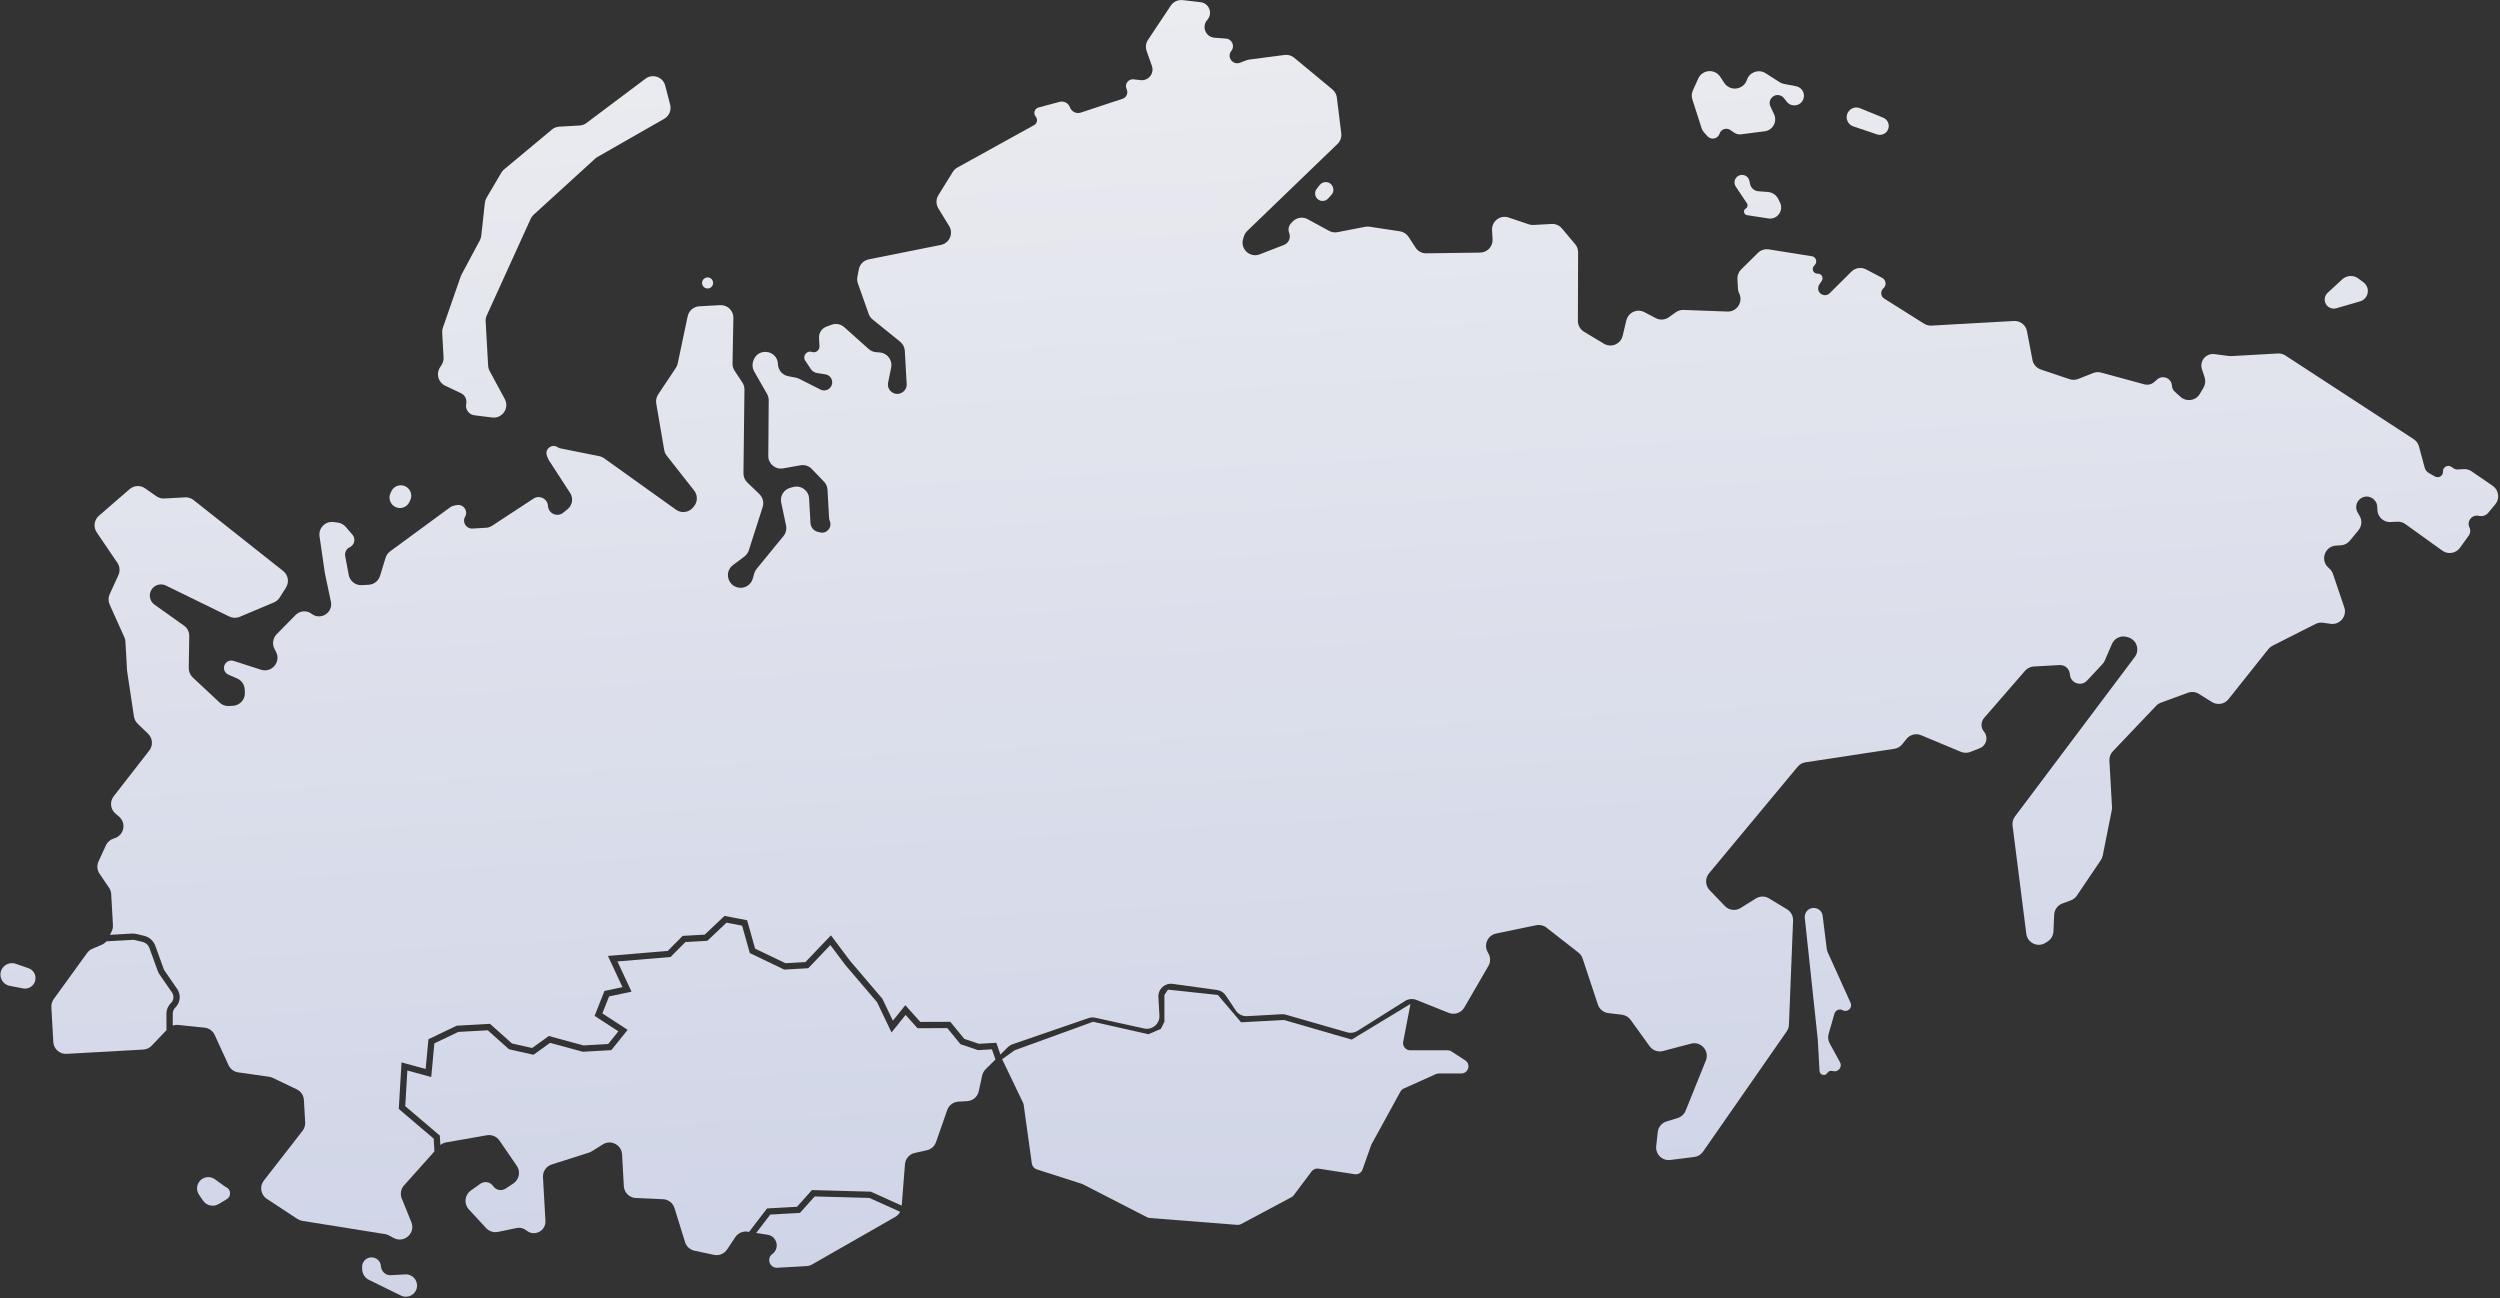 <?xml version="1.0" encoding="UTF-8"?> <svg xmlns="http://www.w3.org/2000/svg" width="701" height="364" viewBox="0 0 701 364" fill="none"><rect x="0" y="0" width="701" height="364" fill="#333333" stroke="none"/> <g clip-path="url(#clip0_303_2)"> <path d="M699.685 141.395L697.696 143.793C697.123 144.484 696.228 144.822 695.341 144.684L694.848 144.607C693.024 144.321 691.631 146.201 692.434 147.863C692.801 148.62 692.722 149.518 692.228 150.2L689.76 153.611C688.62 155.186 686.421 155.542 684.842 154.408L674.442 146.94C673.787 146.47 672.991 146.237 672.187 146.283L670.348 146.385C668.401 146.494 666.736 145.005 666.627 143.059L666.569 142.027C666.454 139.97 664.32 138.66 662.433 139.49C660.83 140.196 660.19 142.136 661.06 143.657L661.65 144.688C662.379 145.962 662.243 147.553 661.31 148.686L658.879 151.633C658.253 152.393 657.337 152.857 656.353 152.912L655.018 152.986C651.934 153.159 650.544 156.931 652.78 159.063L653.258 159.52C653.671 159.913 653.982 160.4 654.165 160.94L657.334 170.29C658.179 172.782 656.099 175.288 653.495 174.917L651.37 174.614C650.654 174.512 649.925 174.632 649.279 174.959L637.21 181.064C636.757 181.293 636.359 181.618 636.042 182.015L624.862 196.057C623.744 197.459 621.752 197.801 620.23 196.85L616.582 194.569C615.658 193.991 614.52 193.873 613.497 194.248L605.934 197.02C605.426 197.206 604.967 197.508 604.593 197.9L592.445 210.663C591.772 211.368 591.423 212.321 591.477 213.293L592.204 226.295C592.221 226.592 592.2 226.89 592.142 227.182L589.609 239.895C589.517 240.355 589.335 240.792 589.072 241.181L582.354 251.13C581.94 251.741 581.346 252.208 580.654 252.464L578.29 253.339C576.958 253.831 576.051 255.075 575.989 256.494L575.784 261.177C575.734 262.326 575.126 263.378 574.157 263.997L573.576 264.368C571.394 265.761 568.503 264.408 568.176 261.838L564.322 231.501C564.207 230.59 564.45 229.67 565.001 228.936L598.594 184.221C600.047 182.286 599.166 179.495 596.866 178.746L596.516 178.632C594.783 178.067 592.905 178.915 592.183 180.588L590.182 185.22C590.021 185.594 589.796 185.937 589.518 186.234L585.202 190.841C583.532 192.623 580.541 191.537 580.404 189.098C580.319 187.567 579.008 186.396 577.477 186.482L570.288 186.884C569.336 186.937 568.446 187.374 567.821 188.094L556.34 201.315C555.389 202.411 555.376 204.037 556.311 205.149C557.608 206.691 557.013 209.05 555.141 209.792L552.502 210.839C551.646 211.178 550.691 211.169 549.841 210.814L538.688 206.157C537.238 205.552 535.562 205.978 534.578 207.203L533.384 208.689C532.83 209.378 532.038 209.834 531.163 209.967L506.25 213.753C505.396 213.883 504.62 214.322 504.067 214.986L479.206 244.891C478.059 246.272 478.131 248.294 479.373 249.589L483.651 254.049C484.808 255.256 486.651 255.486 488.068 254.6L492.333 251.933C493.462 251.228 494.892 251.217 496.03 251.906L501.08 254.962C502.179 255.627 502.83 256.837 502.779 258.12L501.618 287.333C501.591 288.005 501.372 288.655 500.989 289.207L477.531 322.925C476.96 323.747 476.067 324.287 475.073 324.411L468.346 325.255C466.083 325.539 464.15 323.636 464.399 321.369L464.829 317.443C464.983 316.047 465.95 314.874 467.292 314.458L470.428 313.485C471.441 313.17 472.26 312.416 472.656 311.432L478.322 297.369C479.407 294.675 476.956 291.896 474.148 292.638L466.316 294.706C464.905 295.079 463.409 294.543 462.554 293.36L457.216 285.964C456.639 285.164 455.753 284.643 454.773 284.525L450.977 284.072C449.618 283.91 448.475 282.977 448.045 281.678L443.77 268.772C443.551 268.111 443.141 267.53 442.592 267.1L433.636 260.107C432.818 259.469 431.761 259.223 430.747 259.433L419.504 261.768C417.195 262.248 415.998 264.814 417.113 266.892L417.4 267.427C417.979 268.506 417.958 269.807 417.343 270.866L410.595 282.503C409.716 284.019 407.858 284.66 406.231 284.009L397.174 280.384C396.127 279.964 394.942 280.071 393.986 280.672L380.624 289.063C379.775 289.596 378.738 289.743 377.774 289.466L360.556 284.52C360.176 284.411 359.78 284.366 359.386 284.388L349.666 284.932C348.418 285.002 347.225 284.405 346.532 283.365L343.709 279.127C343.149 278.286 342.255 277.725 341.253 277.587L328.818 275.875C326.619 275.573 324.69 277.351 324.813 279.568L325.103 284.743C325.234 287.074 323.104 288.887 320.823 288.386L307.098 285.371C306.465 285.232 305.805 285.27 305.192 285.481L283.923 292.807C283.419 292.98 282.962 293.265 282.584 293.641L280.514 295.698L279.369 292.398L274.47 292.673L270.369 291.293L266.471 286.517L258.053 286.544L253.855 281.858L250.364 286.202L247.418 280.048L238.377 269.439L232.995 262.269L225.84 269.769L220.249 270.082L211.734 266.001L209.489 258.032L203.151 256.818L197.603 262.072L191.422 262.418L187.23 266.638L170.463 268.044L174.544 276.795L169.491 277.864L166.73 284.849L173.394 289.184L170.534 292.744L163.582 293.133L153.894 290.494L149.203 293.862L143.549 292.583L137.401 287.087L128.054 287.61L120.131 291.403L119.354 299.738L112.588 297.895L111.818 310.943L121.606 319.274L121.806 322.86L113.294 332.383C112.396 333.386 112.148 334.812 112.654 336.059L115.346 342.703C116.585 345.761 113.322 348.696 110.412 347.14L109.051 346.413C108.705 346.228 108.332 346.102 107.946 346.041L84.759 342.324C84.266 342.245 83.796 342.063 83.379 341.788L74.821 336.161C73.1 335.029 72.71 332.671 73.974 331.045L84.829 317.091C85.353 316.418 85.615 315.579 85.567 314.728L85.216 308.443C85.144 307.157 84.378 306.014 83.218 305.457L76.51 302.242C76.185 302.086 75.838 301.981 75.482 301.93L66.793 300.693C65.605 300.524 64.584 299.762 64.083 298.671L60.193 290.193C59.672 289.057 58.59 288.282 57.348 288.154L49.965 287.392C49.443 287.339 48.923 287.403 48.441 287.571L48.44 284.193C48.439 283.567 48.695 282.966 49.147 282.533C50.587 281.153 50.812 278.931 49.678 277.291L46.189 272.239C46.06 272.052 45.955 271.85 45.878 271.636L43.545 265.191C43.04 263.797 41.869 262.75 40.427 262.404L38.3 261.893C37.883 261.793 37.453 261.753 37.024 261.778L30.837 262.124L31.319 261.13C31.581 260.591 31.7 259.993 31.667 259.394L31.181 250.713C31.145 250.075 30.937 249.458 30.578 248.929L27.911 245C27.217 243.978 27.109 242.667 27.625 241.544L29.703 237.025C30.109 236.144 30.858 235.468 31.777 235.157L32.222 235.006C34.823 234.124 35.464 230.739 33.365 228.968L32.388 228.143C30.94 226.922 30.715 224.775 31.878 223.279L41.859 210.448C42.968 209.023 42.822 206.992 41.522 205.74L38.602 202.928C38.042 202.389 37.676 201.68 37.56 200.912L35.629 188.078L35.173 179.924C35.149 179.492 35.045 179.068 34.867 178.673L30.749 169.525C30.331 168.597 30.334 167.535 30.757 166.61L33.203 161.257C33.715 160.136 33.605 158.829 32.913 157.809L27.121 149.276C26.117 147.797 26.378 145.801 27.728 144.629L36.344 137.153C37.566 136.093 39.352 135.999 40.678 136.926L43.859 139.15C44.507 139.603 45.288 139.825 46.078 139.781L51.889 139.456C52.751 139.408 53.601 139.677 54.277 140.212L79.398 160.105C80.813 161.226 81.154 163.233 80.189 164.759L78.42 167.553C78.034 168.162 77.472 168.638 76.809 168.917L67.222 172.959C66.282 173.355 65.217 173.325 64.301 172.877L46.512 164.183C44.722 163.308 42.581 164.307 42.103 166.241C41.794 167.487 42.279 168.795 43.324 169.54L51.585 175.423C52.53 176.096 53.084 177.191 53.066 178.352L52.928 187.317C52.912 188.311 53.317 189.266 54.043 189.946L61.592 197.018C62.296 197.678 63.239 198.02 64.202 197.966L65.336 197.903C67.282 197.793 68.771 196.128 68.663 194.182L68.612 193.277C68.537 191.943 67.715 190.765 66.488 190.235L64.05 189.181C63.002 188.728 62.519 187.511 62.972 186.463C63.394 185.485 64.49 184.989 65.504 185.315L73.195 187.789C76.181 188.75 78.843 185.627 77.421 182.83L76.952 181.909C76.265 180.557 76.518 178.917 77.582 177.836L82.889 172.439C84.094 171.215 86.022 171.078 87.386 172.122C89.897 174.041 93.44 171.803 92.787 168.711L91.087 160.678L89.594 150.384C89.26 148.07 91.225 146.077 93.543 146.378L94.711 146.531C95.572 146.643 96.361 147.068 96.928 147.725L98.818 149.917C99.798 151.054 99.421 152.814 98.06 153.449C97.122 153.886 96.6 154.903 96.791 155.919L97.783 161.202C98.11 162.944 99.678 164.173 101.448 164.074L103.385 163.966C104.86 163.883 106.129 162.889 106.561 161.475L108.113 156.407C108.336 155.681 108.787 155.045 109.399 154.596L126.244 142.235C126.547 142.013 126.895 141.859 127.264 141.785L128.053 141.627C129.915 141.254 131.352 143.245 130.411 144.895C129.542 146.419 130.705 148.3 132.458 148.202L136.257 147.99C136.876 147.955 137.476 147.758 137.995 147.417L149.583 139.814C151.276 138.702 153.537 139.843 153.651 141.866C153.77 144.007 156.267 145.112 157.932 143.761L159.149 142.774C160.512 141.669 160.821 139.715 159.868 138.243L153.921 129.068C153.846 128.952 153.782 128.831 153.729 128.704L153.374 127.853C152.599 125.996 154.718 124.271 156.379 125.407C156.603 125.56 156.856 125.666 157.123 125.72L168.039 127.908C168.529 128.006 168.992 128.208 169.399 128.499L189.553 142.924C191.069 144.01 193.17 143.728 194.346 142.279L194.609 141.956C195.648 140.676 195.662 138.846 194.642 137.549L186.952 127.775C186.589 127.313 186.346 126.768 186.247 126.189L184.011 113.14C183.86 112.251 184.053 111.338 184.553 110.587L189.512 103.142C189.76 102.77 189.936 102.353 190.028 101.915L192.822 88.68C193.151 87.12 194.486 85.975 196.078 85.886L201.914 85.559C203.964 85.445 205.678 87.097 205.64 89.15L205.397 101.94C205.383 102.654 205.587 103.356 205.981 103.952L208.157 107.246C208.546 107.835 208.75 108.527 208.742 109.233L208.465 132.706C208.453 133.68 208.844 134.615 209.545 135.29L212.935 138.553C213.903 139.487 214.258 140.889 213.848 142.17L209.972 154.299C209.748 154.996 209.315 155.608 208.729 156.047L205.513 158.461C203.114 160.262 203.949 164.051 206.87 164.73C208.718 165.158 210.59 164.053 211.088 162.223L211.464 160.844C211.594 160.365 211.824 159.919 212.138 159.535L219.687 150.315C220.365 149.487 220.631 148.396 220.409 147.349L219.048 140.921C218.661 139.088 219.773 137.272 221.582 136.784L222.427 136.557C224.591 135.973 226.744 137.528 226.869 139.766L227.255 146.667C227.321 147.838 228.14 148.831 229.278 149.118L229.93 149.283C231.817 149.758 233.431 147.867 232.665 146.079C232.557 145.826 232.494 145.558 232.479 145.285L232.033 137.313C231.986 136.472 231.64 135.675 231.057 135.067L227.636 131.5C226.82 130.65 225.634 130.262 224.474 130.468L219.572 131.336C217.399 131.721 215.41 130.04 215.427 127.833L215.55 112.255C215.555 111.632 215.394 111.018 215.085 110.476L211.47 104.156C210.957 103.259 210.863 102.181 211.214 101.208L211.287 101.004C212.59 97.389 217.915 98.167 218.13 102.004L218.141 102.215C218.232 103.831 219.411 105.179 221.001 105.483L223.167 105.897C223.49 105.96 223.804 106.067 224.098 106.215L230.057 109.234C231.254 109.841 232.715 109.282 233.201 108.031C233.727 106.679 232.867 105.187 231.435 104.963L229.107 104.599C228.392 104.487 227.756 104.08 227.355 103.478L225.787 101.124C224.931 99.84 226.188 98.201 227.65 98.693C228.735 99.058 229.846 98.212 229.782 97.069L229.653 94.758C229.575 93.362 230.417 92.078 231.727 91.593L233.156 91.064C234.382 90.61 235.757 90.872 236.732 91.743L243.572 97.859C244.141 98.367 244.86 98.678 245.62 98.744L246.725 98.838C248.825 99.02 250.298 100.988 249.881 103.053L249.024 107.297C248.771 108.546 249.45 109.797 250.636 110.266C252.422 110.972 254.338 109.588 254.231 107.671L253.711 98.368C253.655 97.371 253.181 96.446 252.405 95.82L244.684 89.581C244.175 89.171 243.792 88.627 243.574 88.012L240.551 79.457C240.343 78.867 240.295 78.232 240.412 77.618L240.812 75.528C241.082 74.119 242.178 73.013 243.585 72.731L263.825 68.675C266.231 68.193 267.422 65.463 266.14 63.371L263.112 58.43C262.415 57.294 262.419 55.861 263.122 54.728L267.163 48.206C267.481 47.693 267.926 47.27 268.455 46.977L289.963 35.083C290.835 34.601 291.05 33.443 290.408 32.681C289.662 31.794 290.091 30.434 291.21 30.135L297.094 28.561C298.315 28.235 299.583 28.897 300.014 30.085C300.463 31.326 301.818 31.984 303.071 31.569L314.774 27.692C315.884 27.325 316.417 26.064 315.908 25.012C315.243 23.637 316.357 22.069 317.875 22.246L319.811 22.472C322.02 22.73 323.734 20.583 322.993 18.486L321.513 14.298C321.144 13.251 321.288 12.09 321.903 11.166L328.288 1.582C329.022 0.48 330.313 -0.119 331.629 0.033L336.631 0.61C339.046 0.889 340.143 3.774 338.523 5.586C336.868 7.438 338.052 10.383 340.528 10.574L343.769 10.823C345.474 10.954 346.336 12.942 345.264 14.275C343.906 15.965 345.652 18.366 347.678 17.594L349.578 16.87C349.773 16.796 349.977 16.745 350.184 16.718L360.188 15.411C361.161 15.284 362.142 15.568 362.898 16.195L373.607 25.078C374.299 25.653 374.746 26.47 374.857 27.363L376.091 37.387C376.225 38.488 375.836 39.589 375.036 40.359L349.716 64.766C349.285 65.182 348.967 65.7 348.791 66.273L348.571 66.992C347.709 69.809 350.473 72.379 353.22 71.316L360.024 68.68C361.357 68.164 362.014 66.661 361.487 65.332C361.128 64.426 361.311 63.395 361.96 62.668L362.364 62.217C363.455 60.996 365.243 60.687 366.681 61.469L372.682 64.735C373.401 65.127 374.236 65.256 375.04 65.1L382.814 63.594C383.208 63.517 383.613 63.509 384.011 63.569L392.532 64.852C393.531 65.003 394.418 65.574 394.968 66.422L396.911 69.422C397.571 70.44 398.707 71.048 399.92 71.031L415.038 70.829C417.046 70.803 418.626 69.109 418.514 67.104L418.37 64.534C418.231 62.041 420.653 60.196 423.019 60.992L428.692 62.901C429.117 63.044 429.565 63.105 430.014 63.08L435.06 62.798C436.17 62.736 437.243 63.199 437.958 64.049L441.669 68.461C442.206 69.1 442.5 69.908 442.498 70.743L442.443 89.982C442.439 91.224 443.089 92.376 444.153 93.016L449.74 96.375C451.784 97.604 454.433 96.493 454.989 94.174L456.031 89.834C456.568 87.596 459.07 86.463 461.106 87.535L464.264 89.198C465.447 89.82 466.88 89.721 467.965 88.942L469.885 87.564C470.52 87.108 471.291 86.875 472.073 86.904L484.37 87.358C486.948 87.453 488.754 84.839 487.752 82.461L487.592 82.083C487.436 81.71 487.344 81.313 487.321 80.909L487.173 78.265C487.117 77.254 487.497 76.268 488.217 75.556L492.932 70.903C493.73 70.115 494.855 69.754 495.962 69.929L508.034 71.841C509.182 72.022 509.673 73.403 508.898 74.269L508.626 74.574C507.855 75.437 508.511 76.802 509.667 76.737C510.736 76.677 511.414 77.863 510.821 78.754L510.119 79.807C509.921 80.105 509.811 80.453 509.801 80.811C509.754 82.53 511.829 83.427 513.048 82.214L519.132 76.165C520.226 75.078 521.899 74.827 523.264 75.545L527.759 77.911C528.874 78.498 529.051 80.021 528.102 80.849C527.196 81.639 527.308 83.079 528.325 83.719L539.525 90.761C540.145 91.15 540.87 91.338 541.601 91.296L564.698 90.005C566.464 89.906 568.03 91.129 568.362 92.867L569.897 100.919C570.136 102.172 571.031 103.197 572.238 103.603L580.315 106.322C581.106 106.588 581.965 106.565 582.741 106.257L586.929 104.596C587.639 104.314 588.421 104.27 589.158 104.471L601.255 107.766C602.237 108.033 603.286 107.789 604.05 107.117L604.864 106.4C606.428 105.023 608.893 106.055 609.009 108.136C609.046 108.798 609.344 109.418 609.838 109.86L611.438 111.29C613.099 112.774 615.701 112.369 616.831 110.45L617.866 108.691C618.384 107.811 618.496 106.751 618.173 105.783L617.421 103.529C617.206 102.883 617.199 102.186 617.402 101.537C617.871 100.034 619.352 99.087 620.912 99.29L625.009 99.823C625.225 99.852 625.443 99.86 625.661 99.848L638.711 99.118C639.462 99.076 640.207 99.275 640.836 99.685L676.795 123.137C677.521 123.611 678.048 124.335 678.274 125.174L679.872 131.1C680.052 131.766 680.493 132.332 681.095 132.669L682.786 133.618C683.819 134.196 685.083 133.406 685.018 132.224C684.949 130.99 686.318 130.206 687.348 130.892L687.996 131.324C688.337 131.551 688.742 131.662 689.15 131.638L690.841 131.543C691.621 131.501 692.393 131.716 693.037 132.159L698.968 136.233C700.678 137.408 701.01 139.798 699.685 141.395Z" fill="url(#paint0_linear_303_2)"></path> <path d="M278.139 294.234L279.127 297.079L276.362 299.827C275.881 300.306 275.548 300.913 275.403 301.576L274.439 305.99C274.101 307.539 272.771 308.672 271.189 308.761L268.735 308.897C267.309 308.977 266.073 309.909 265.601 311.256L262.456 320.248C262.054 321.398 261.087 322.259 259.898 322.527L256.496 323.291C254.986 323.63 253.873 324.914 253.752 326.458L252.84 338.052L244.179 334.146L227.664 333.695L223.477 338.379L215.07 338.849L210.043 345.423L209.653 345.364C208.295 345.153 206.94 345.751 206.178 346.894L203.866 350.366C203.063 351.571 201.607 352.163 200.192 351.861L194.72 350.693C193.473 350.426 192.466 349.506 192.087 348.288L189.124 338.736C188.682 337.314 187.396 336.322 185.908 336.257L178.292 335.923C176.481 335.844 175.025 334.405 174.923 332.595L174.426 323.685C174.276 321.006 171.307 319.468 169.031 320.891L165.931 322.828C165.681 322.985 165.412 323.109 165.132 323.199L154.704 326.521C153.17 327.01 152.162 328.474 152.252 330.08L152.938 342.342C153.097 345.18 149.793 346.841 147.611 345.021C146.849 344.386 145.839 344.133 144.868 344.335L139.624 345.424C138.412 345.675 137.157 345.273 136.316 344.365L131.458 339.111C130.014 337.55 130.269 335.075 132.001 333.842L134.681 331.931C135.848 331.1 137.471 331.391 138.276 332.577C139.063 333.737 140.637 334.045 141.804 333.268L143.959 331.832C145.598 330.742 146.026 328.521 144.913 326.898L140.044 319.805C139.263 318.667 137.888 318.088 136.528 318.326L125.093 320.325C124.496 320.429 123.939 320.684 123.473 321.062L123.326 318.421L113.631 310.17L114.222 300.169L120.916 301.992L121.795 292.562L128.501 289.352L136.77 288.89L142.714 294.204L149.587 295.758L154.241 292.418L163.394 294.911L171.417 294.462L175.991 288.769L168.901 284.156L170.784 279.394L177.082 278.061L173.131 269.591L188.025 268.342L192.197 264.141L198.347 263.798L203.708 258.722L208.088 259.559L210.253 267.248L219.896 271.87L226.636 271.492L232.835 264.993L236.999 270.542L245.927 281.017L249.984 289.492L253.928 284.584L257.268 288.312L265.636 288.284L269.325 292.803L274.23 294.453L278.139 294.234Z" fill="url(#paint1_linear_303_2)"></path> <path d="M212.03 345.73L215.241 346.226C217.848 346.628 218.712 349.953 216.63 351.574C214.836 352.791 215.785 355.597 217.949 355.476L226.149 355.017C226.696 354.987 227.228 354.829 227.704 354.557L251.046 341.207C251.635 340.87 252.105 340.377 252.413 339.794L243.777 335.9L228.435 335.481L224.306 340.099L215.979 340.565L212.03 345.73Z" fill="url(#paint2_linear_303_2)"></path> <path d="M29.832 263.949C29.481 264.366 29.035 264.698 28.526 264.915L25.889 266.045C25.302 266.296 24.794 266.702 24.42 267.22L15.065 280.147C14.589 280.804 14.355 281.604 14.4 282.413L14.946 292.173C15.055 294.118 16.72 295.607 18.666 295.499L40.174 294.296C41.069 294.245 41.912 293.857 42.531 293.207L46.678 288.859L46.676 284.196C46.675 283.088 47.127 282.028 47.927 281.262C48.741 280.48 48.868 279.223 48.227 278.295L44.738 273.243C44.523 272.932 44.349 272.594 44.22 272.238L41.887 265.793C41.584 264.957 40.881 264.328 40.016 264.12L37.889 263.61C37.639 263.55 37.381 263.527 37.124 263.541L29.832 263.949Z" fill="url(#paint3_linear_303_2)"></path> <path d="M137.292 104.028L141.542 111.887C142.906 114.41 140.848 117.422 138.001 117.067L133.013 116.445C131.457 116.251 130.401 114.767 130.729 113.233C130.987 112.022 130.38 110.791 129.261 110.259L124.815 108.148C122.891 107.234 122.209 104.837 123.363 103.047L123.815 102.346C124.22 101.72 124.415 100.981 124.373 100.236L123.983 93.271C123.958 92.811 124.023 92.35 124.174 91.914L129.182 77.516C129.243 77.342 129.316 77.174 129.403 77.012L134.55 67.382C134.763 66.985 134.897 66.551 134.946 66.103L135.959 56.865C136.014 56.369 136.173 55.89 136.426 55.46L140.572 48.418C140.778 48.068 141.043 47.757 141.354 47.498L154.761 36.324C155.343 35.839 156.065 35.554 156.823 35.512L162.517 35.193C163.213 35.154 163.882 34.91 164.439 34.492L180.993 22.066C183.002 20.559 185.898 21.573 186.527 24.004L187.914 29.358C188.312 30.899 187.631 32.516 186.25 33.306L167.522 44.017C167.298 44.145 167.088 44.297 166.897 44.471L149.645 60.195C149.292 60.517 149.007 60.907 148.809 61.343L136.487 88.451C136.252 88.97 136.145 89.539 136.176 90.108L136.873 102.547C136.902 103.065 137.045 103.571 137.292 104.028Z" fill="url(#paint4_linear_303_2)"></path> <path d="M114.794 140.754L115.038 140.229C115.966 138.227 114.425 135.958 112.223 136.082C111.15 136.142 110.195 136.786 109.74 137.76L109.494 138.284C108.631 140.125 109.865 142.262 111.89 142.437C113.116 142.543 114.277 141.87 114.794 140.754Z" fill="url(#paint5_linear_303_2)"></path> <path d="M7.989 271.488L4.403 270.24C3.084 269.782 1.619 270.226 0.778 271.341C-0.657 273.243 0.402 275.991 2.742 276.439L6.471 277.152C8.35 277.512 10.066 276.01 9.959 274.101C9.892 272.911 9.115 271.879 7.989 271.488Z" fill="url(#paint6_linear_303_2)"></path> <path d="M60.272 330.664L62.989 332.644C63.104 332.727 63.227 332.798 63.358 332.854C64.789 333.473 64.921 335.451 63.583 336.254L61.315 337.615C59.827 338.508 57.9 338.083 56.925 336.647L55.799 334.989C54.947 333.732 55.109 332.046 56.186 330.976C57.286 329.882 59.018 329.75 60.272 330.664Z" fill="url(#paint7_linear_303_2)"></path> <path d="M101.575 356.055L101.535 355.363C101.454 353.904 102.571 352.654 104.03 352.573C105.49 352.491 106.739 353.608 106.821 355.067C106.902 356.527 108.151 357.643 109.611 357.562L113.636 357.337C115.638 357.225 117.23 358.996 116.905 360.976C116.564 363.052 114.316 364.209 112.428 363.282L103.437 358.867C102.354 358.335 101.642 357.26 101.575 356.055Z" fill="url(#paint8_linear_303_2)"></path> <path d="M506.062 257.382L509.702 291.442L510.198 300.304C510.263 301.475 511.808 301.85 512.403 300.839C512.663 300.399 513.173 300.174 513.673 300.281L514.057 300.363C515.506 300.673 516.649 299.137 515.935 297.837L513.045 292.571C512.596 291.753 512.489 290.791 512.748 289.895L514.384 284.224C514.667 283.242 515.784 282.774 516.682 283.259C518.03 283.988 519.533 282.589 518.901 281.193L512.506 267.045C512.36 266.722 512.263 266.379 512.219 266.027L511.07 256.802C510.75 254.228 507.218 253.758 506.235 256.159C506.077 256.546 506.017 256.966 506.062 257.382Z" fill="url(#paint9_linear_303_2)"></path> <path d="M495.841 61.252L489.866 60.33C488.927 60.185 488.696 58.938 489.52 58.466C490.025 58.178 490.18 57.522 489.858 57.039L486.711 52.315C486.101 51.399 486.298 50.167 487.163 49.487C488.4 48.514 490.228 49.188 490.537 50.731L490.699 51.537C490.929 52.686 491.895 53.542 493.063 53.631L495.73 53.836C496.977 53.932 498.081 54.681 498.63 55.806L499.117 56.803C500.222 59.065 498.329 61.636 495.841 61.252Z" fill="url(#paint10_linear_303_2)"></path> <path d="M519.668 35.443L526.321 37.681C527.217 37.983 528.207 37.752 528.877 37.086C530.145 35.825 529.716 33.68 528.061 33.004L521.561 30.351C519.091 29.343 516.799 32.127 518.262 34.358C518.596 34.867 519.091 35.248 519.668 35.443Z" fill="url(#paint11_linear_303_2)"></path> <path d="M500.235 23.533L503.635 24.184C505.257 24.495 506.225 26.172 505.683 27.732C504.978 29.758 502.309 30.198 500.991 28.505L500.222 27.518C499.924 27.136 499.511 26.86 499.043 26.733C497.202 26.231 495.617 28.113 496.423 29.842L497.451 32.046C498.415 34.114 497.088 36.522 494.825 36.812L488.224 37.656C487.512 37.747 486.792 37.572 486.202 37.163L485.185 36.46C484.089 35.701 482.57 36.217 482.162 37.486C481.691 38.948 479.813 39.347 478.788 38.204L477.741 37.036C477.47 36.734 477.266 36.378 477.143 35.992L474.539 27.892C474.27 27.058 474.322 26.154 474.683 25.357L476.195 22.016C477.342 19.482 480.833 19.209 482.36 21.536L483.483 23.248C483.917 23.909 484.569 24.408 485.317 24.66C487.151 25.277 489.167 24.311 489.803 22.484L489.85 22.348C490.599 20.194 493.165 19.306 495.086 20.536L498.995 23.039C499.372 23.281 499.793 23.449 500.235 23.533Z" fill="url(#paint12_linear_303_2)"></path> <path d="M372.422 55.649L373.335 54.627C374.498 53.326 373.705 51.254 371.97 51.064C371.23 50.983 370.502 51.29 370.044 51.876L369.201 52.956C368.481 53.877 368.652 55.208 369.58 55.917C370.452 56.584 371.69 56.467 372.422 55.649Z" fill="url(#paint13_linear_303_2)"></path> <path d="M661.767 84.5L655.103 86.436C653.527 86.893 651.936 85.766 651.844 84.128C651.801 83.367 652.102 82.627 652.662 82.11L656.769 78.323C658.016 77.174 659.905 77.073 661.265 78.085L662.727 79.17C663.759 79.937 664.193 81.272 663.81 82.499C663.508 83.466 662.741 84.217 661.767 84.5Z" fill="url(#paint14_linear_303_2)"></path> <path d="M199.631 78.377C198.935 77.492 197.558 77.617 197.033 78.614C196.469 79.684 197.289 80.959 198.496 80.891C199.752 80.821 200.409 79.366 199.631 78.377Z" fill="url(#paint15_linear_303_2)"></path> <path d="M284.5 294.5L281 297L286.865 309.219C286.954 309.405 287.014 309.604 287.043 309.809L289.327 326.256C289.433 327.016 289.965 327.649 290.696 327.884L303.344 331.95C303.448 331.983 303.549 332.025 303.646 332.075L321.643 341.317C321.879 341.438 322.136 341.511 322.4 341.531L346.918 343.454C347.298 343.484 347.679 343.405 348.015 343.225L362.108 335.709C362.366 335.571 362.591 335.379 362.767 335.144L367.781 328.459C368.224 327.869 368.955 327.57 369.685 327.682L379.862 329.248C380.812 329.394 381.732 328.843 382.052 327.937L384.446 321.153C384.482 321.051 384.526 320.952 384.578 320.857L392.678 306.087C392.887 305.706 393.214 305.404 393.611 305.225L402.609 301.176C402.867 301.06 403.146 301 403.429 301H409.753C411.744 301 412.512 298.408 410.843 297.323L406.997 294.823C406.673 294.612 406.294 294.5 405.907 294.5H395.421C394.165 294.5 393.22 293.356 393.457 292.122L395.5 281.5L379 291.5L360 286L348 286.654L341.5 279L327.5 277.5L326.5 279V286.5L325.5 288.5L322 290L306.5 286.5L284.5 294.5Z" fill="url(#paint16_linear_303_2)"></path> </g> <defs> <linearGradient id="paint0_linear_303_2" x1="338.754" y1="-0.417" x2="358.353" y2="349.928" gradientUnits="userSpaceOnUse"> <stop stop-color="#EBECF0"></stop> <stop offset="1" stop-color="#CFD4E7"></stop> </linearGradient> <linearGradient id="paint1_linear_303_2" x1="338.754" y1="-0.417" x2="358.353" y2="349.928" gradientUnits="userSpaceOnUse"> <stop stop-color="#EBECF0"></stop> <stop offset="1" stop-color="#CFD4E7"></stop> </linearGradient> <linearGradient id="paint2_linear_303_2" x1="338.754" y1="-0.416" x2="358.353" y2="349.928" gradientUnits="userSpaceOnUse"> <stop stop-color="#EBECF0"></stop> <stop offset="1" stop-color="#CFD4E7"></stop> </linearGradient> <linearGradient id="paint3_linear_303_2" x1="338.754" y1="-0.415" x2="358.353" y2="349.93" gradientUnits="userSpaceOnUse"> <stop stop-color="#EBECF0"></stop> <stop offset="1" stop-color="#CFD4E7"></stop> </linearGradient> <linearGradient id="paint4_linear_303_2" x1="338.754" y1="-0.415" x2="358.353" y2="349.93" gradientUnits="userSpaceOnUse"> <stop stop-color="#EBECF0"></stop> <stop offset="1" stop-color="#CFD4E7"></stop> </linearGradient> <linearGradient id="paint5_linear_303_2" x1="338.754" y1="-0.416" x2="358.353" y2="349.929" gradientUnits="userSpaceOnUse"> <stop stop-color="#EBECF0"></stop> <stop offset="1" stop-color="#CFD4E7"></stop> </linearGradient> <linearGradient id="paint6_linear_303_2" x1="338.754" y1="-0.416" x2="358.353" y2="349.929" gradientUnits="userSpaceOnUse"> <stop stop-color="#EBECF0"></stop> <stop offset="1" stop-color="#CFD4E7"></stop> </linearGradient> <linearGradient id="paint7_linear_303_2" x1="338.753" y1="-0.416" x2="358.353" y2="349.93" gradientUnits="userSpaceOnUse"> <stop stop-color="#EBECF0"></stop> <stop offset="1" stop-color="#CFD4E7"></stop> </linearGradient> <linearGradient id="paint8_linear_303_2" x1="338.754" y1="-0.415" x2="358.353" y2="349.93" gradientUnits="userSpaceOnUse"> <stop stop-color="#EBECF0"></stop> <stop offset="1" stop-color="#CFD4E7"></stop> </linearGradient> <linearGradient id="paint9_linear_303_2" x1="338.754" y1="-0.416" x2="358.353" y2="349.928" gradientUnits="userSpaceOnUse"> <stop stop-color="#EBECF0"></stop> <stop offset="1" stop-color="#CFD4E7"></stop> </linearGradient> <linearGradient id="paint10_linear_303_2" x1="338.754" y1="-0.416" x2="358.353" y2="349.929" gradientUnits="userSpaceOnUse"> <stop stop-color="#EBECF0"></stop> <stop offset="1" stop-color="#CFD4E7"></stop> </linearGradient> <linearGradient id="paint11_linear_303_2" x1="338.754" y1="-0.416" x2="358.353" y2="349.929" gradientUnits="userSpaceOnUse"> <stop stop-color="#EBECF0"></stop> <stop offset="1" stop-color="#CFD4E7"></stop> </linearGradient> <linearGradient id="paint12_linear_303_2" x1="338.754" y1="-0.416" x2="358.353" y2="349.929" gradientUnits="userSpaceOnUse"> <stop stop-color="#EBECF0"></stop> <stop offset="1" stop-color="#CFD4E7"></stop> </linearGradient> <linearGradient id="paint13_linear_303_2" x1="338.754" y1="-0.415" x2="358.353" y2="349.93" gradientUnits="userSpaceOnUse"> <stop stop-color="#EBECF0"></stop> <stop offset="1" stop-color="#CFD4E7"></stop> </linearGradient> <linearGradient id="paint14_linear_303_2" x1="338.753" y1="-0.415" x2="358.352" y2="349.93" gradientUnits="userSpaceOnUse"> <stop stop-color="#EBECF0"></stop> <stop offset="1" stop-color="#CFD4E7"></stop> </linearGradient> <linearGradient id="paint15_linear_303_2" x1="338.755" y1="-0.417" x2="358.354" y2="349.928" gradientUnits="userSpaceOnUse"> <stop stop-color="#EBECF0"></stop> <stop offset="1" stop-color="#CFD4E7"></stop> </linearGradient> <linearGradient id="paint16_linear_303_2" x1="348.75" y1="277" x2="348.75" y2="347" gradientUnits="userSpaceOnUse"> <stop stop-color="#D5D9E9"></stop> <stop offset="1" stop-color="#D0D5E7"></stop> </linearGradient> <clipPath id="clip0_303_2"> <rect width="701" height="363.644" fill="white"></rect> </clipPath> </defs> </svg> 